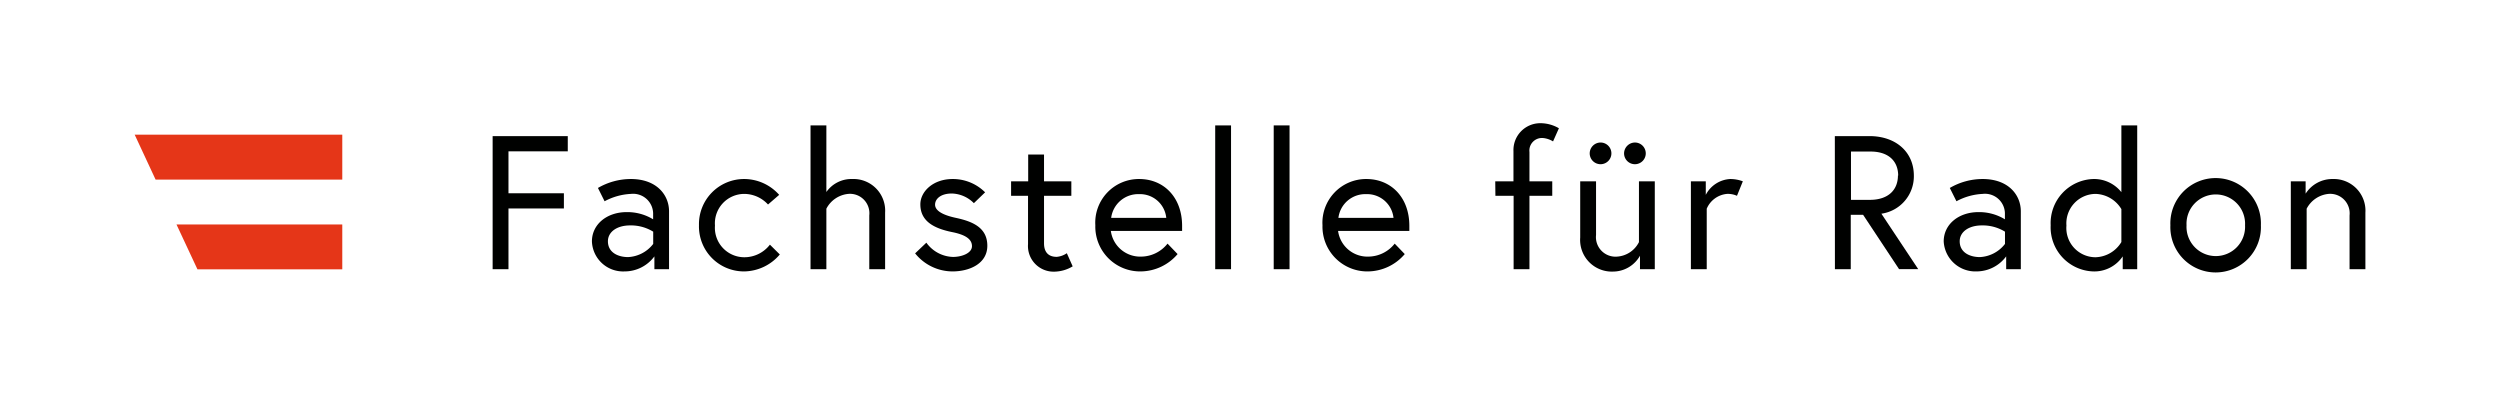 <svg id="Layer_1" data-name="Layer 1" xmlns="http://www.w3.org/2000/svg" viewBox="0 0 315.75 51.02"><defs><style>.cls-1{fill:#e53618;}.cls-2{fill:#000100;}</style></defs><polygon class="cls-1" points="43.23 22.68 43.23 17.01 17.01 17.01 19.65 22.68 43.23 22.68"/><polygon class="cls-1" points="24.94 34.02 43.23 34.02 43.23 28.35 22.29 28.35 24.94 34.02"/><path class="cls-2" d="M64.22,24.41h7v1.92h-7V34h-2V17.19h9.49v1.92H64.22Z"/><path class="cls-2" d="M84.5,26.69V34H82.65V32.38a4.67,4.67,0,0,1-3.77,1.9,3.94,3.94,0,0,1-4.12-3.79c0-2.16,1.89-3.7,4.39-3.7a6.24,6.24,0,0,1,3.34.91v-.6a2.53,2.53,0,0,0-2.81-2.61,7.77,7.77,0,0,0-3.32.93l-.84-1.68a8.27,8.27,0,0,1,4.16-1.13C82.94,22.61,84.5,24.63,84.5,26.69Zm-2,4.13V29.26a5.36,5.36,0,0,0-2.91-.79c-1.73,0-2.81.86-2.81,2,0,1.44,1.3,2,2.55,2A4.26,4.26,0,0,0,82.49,30.82Z"/><path class="cls-2" d="M98.49,32.14A6,6,0,0,1,94,34.28a5.68,5.68,0,0,1-5.72-5.83A5.7,5.7,0,0,1,94,22.61a5.92,5.92,0,0,1,4.41,2L97,25.83A4.1,4.1,0,0,0,94,24.49a3.72,3.72,0,0,0-3.7,4,3.72,3.72,0,0,0,3.7,4,4.07,4.07,0,0,0,3.24-1.59Z"/><path class="cls-2" d="M111.79,26.86V34h-2V27.2a2.45,2.45,0,0,0-2.66-2.71,3.49,3.49,0,0,0-2.76,1.87V34h-2V15.84h2v8.41a3.86,3.86,0,0,1,3.26-1.64A4,4,0,0,1,111.79,26.86Z"/><path class="cls-2" d="M117,30.65a4.29,4.29,0,0,0,3.36,1.8c1.13,0,2.4-.48,2.4-1.36s-.81-1.44-2.52-1.78c-2.37-.48-4-1.42-4-3.5,0-1.61,1.6-3.2,4.08-3.2a5.76,5.76,0,0,1,4.1,1.68L123,25.66a4.06,4.06,0,0,0-2.78-1.22c-1.42,0-2.12.69-2.12,1.41s.87,1.3,2.69,1.68c2.11.46,3.91,1.25,3.91,3.51s-2.25,3.24-4.39,3.24A6.07,6.07,0,0,1,115.58,32Z"/><path class="cls-2" d="M127.7,22.9h2.16V19.52h2V22.9h3.45v1.83h-3.45v6c0,1.08.52,1.71,1.6,1.71a2.63,2.63,0,0,0,1.28-.46l.74,1.66a4.65,4.65,0,0,1-2.3.67,3.24,3.24,0,0,1-3.34-3.48V24.73H127.7Z"/><path class="cls-2" d="M149.3,28.52c0,.21,0,.38,0,.65h-9a3.74,3.74,0,0,0,3.82,3.24,4.3,4.3,0,0,0,3.34-1.64l1.27,1.32a6.18,6.18,0,0,1-4.61,2.19,5.66,5.66,0,0,1-5.78-5.83,5.51,5.51,0,0,1,5.54-5.84C147,22.61,149.3,24.94,149.3,28.52Zm-2-1a3.33,3.33,0,0,0-3.43-3,3.44,3.44,0,0,0-3.53,3Z"/><path class="cls-2" d="M153.48,15.84h2V34h-2Z"/><path class="cls-2" d="M160.87,15.84h2V34h-2Z"/><path class="cls-2" d="M178,28.52c0,.21,0,.38,0,.65H169a3.74,3.74,0,0,0,3.81,3.24,4.28,4.28,0,0,0,3.34-1.64l1.27,1.32a6.18,6.18,0,0,1-4.61,2.19,5.66,5.66,0,0,1-5.78-5.83,5.52,5.52,0,0,1,5.54-5.84C175.7,22.61,178,24.94,178,28.52Zm-2-1a3.35,3.35,0,0,0-3.44-3,3.42,3.42,0,0,0-3.52,3Z"/><path class="cls-2" d="M188.85,22.9h2.3V19.08a3.39,3.39,0,0,1,3.41-3.52,4.64,4.64,0,0,1,2.33.64l-.74,1.66a2.92,2.92,0,0,0-1.3-.43,1.59,1.59,0,0,0-1.68,1.77v3.7h2.88v1.83h-2.88V34h-2V24.73h-2.3Z"/><path class="cls-2" d="M199.58,30V22.9h2v6.79a2.47,2.47,0,0,0,2.67,2.72A3.34,3.34,0,0,0,207,30.58V22.9h2V34h-1.87v-1.7a3.93,3.93,0,0,1-3.41,2A4,4,0,0,1,199.58,30Zm2.57-12a1.37,1.37,0,1,1-1.37,1.37A1.38,1.38,0,0,1,202.15,18Zm4.34,0a1.37,1.37,0,1,1-1.37,1.37A1.39,1.39,0,0,1,206.49,18Z"/><path class="cls-2" d="M220.12,22.9l-.74,1.83a2.8,2.8,0,0,0-1.27-.24,3.08,3.08,0,0,0-2.55,1.87V34h-2V22.9h1.88v1.71a3.7,3.7,0,0,1,3.09-2A4.57,4.57,0,0,1,220.12,22.9Z"/><path class="cls-2" d="M231.74,17.19h4.37c3.33,0,5.61,2,5.61,5a4.77,4.77,0,0,1-4.1,4.8l4.65,7h-2.42l-4.54-6.86h-1.56V34h-2Zm8,5c0-1.85-1.23-3.05-3.48-3.05h-2.48v6.1h2.48C238.48,25.21,239.71,24,239.71,22.16Z"/><path class="cls-2" d="M255.23,26.69V34h-1.85V32.38a4.66,4.66,0,0,1-3.76,1.9,4,4,0,0,1-4.13-3.79c0-2.16,1.89-3.7,4.39-3.7a6.24,6.24,0,0,1,3.34.91v-.6a2.52,2.52,0,0,0-2.81-2.61,7.7,7.7,0,0,0-3.31.93l-.84-1.68a8.21,8.21,0,0,1,4.15-1.13C253.67,22.61,255.23,24.63,255.23,26.69Zm-2,4.13V29.26a5.36,5.36,0,0,0-2.91-.79c-1.73,0-2.81.86-2.81,2,0,1.44,1.3,2,2.55,2A4.26,4.26,0,0,0,253.22,30.82Z"/><path class="cls-2" d="M267.93,24.27V15.84h2V34H268.1V32.38a4.32,4.32,0,0,1-3.75,1.9A5.57,5.57,0,0,1,259,28.45a5.57,5.57,0,0,1,5.37-5.84A4.41,4.41,0,0,1,267.93,24.27Zm0,2.14a3.94,3.94,0,0,0-3.26-1.92,3.72,3.72,0,0,0-3.68,4,3.69,3.69,0,0,0,3.68,4,3.94,3.94,0,0,0,3.26-1.92Z"/><path class="cls-2" d="M285.55,28.45a5.72,5.72,0,1,1-11.43,0,5.72,5.72,0,1,1,11.43,0Zm-2,0a3.7,3.7,0,1,0-7.39,0,3.7,3.7,0,1,0,7.39,0Z"/><path class="cls-2" d="M298.75,26.86V34h-2V27.2a2.46,2.46,0,0,0-2.66-2.71,3.49,3.49,0,0,0-2.76,1.87V34h-2V22.9h1.87v1.56a4,4,0,0,1,3.41-1.85A4,4,0,0,1,298.75,26.86Z"/></svg>